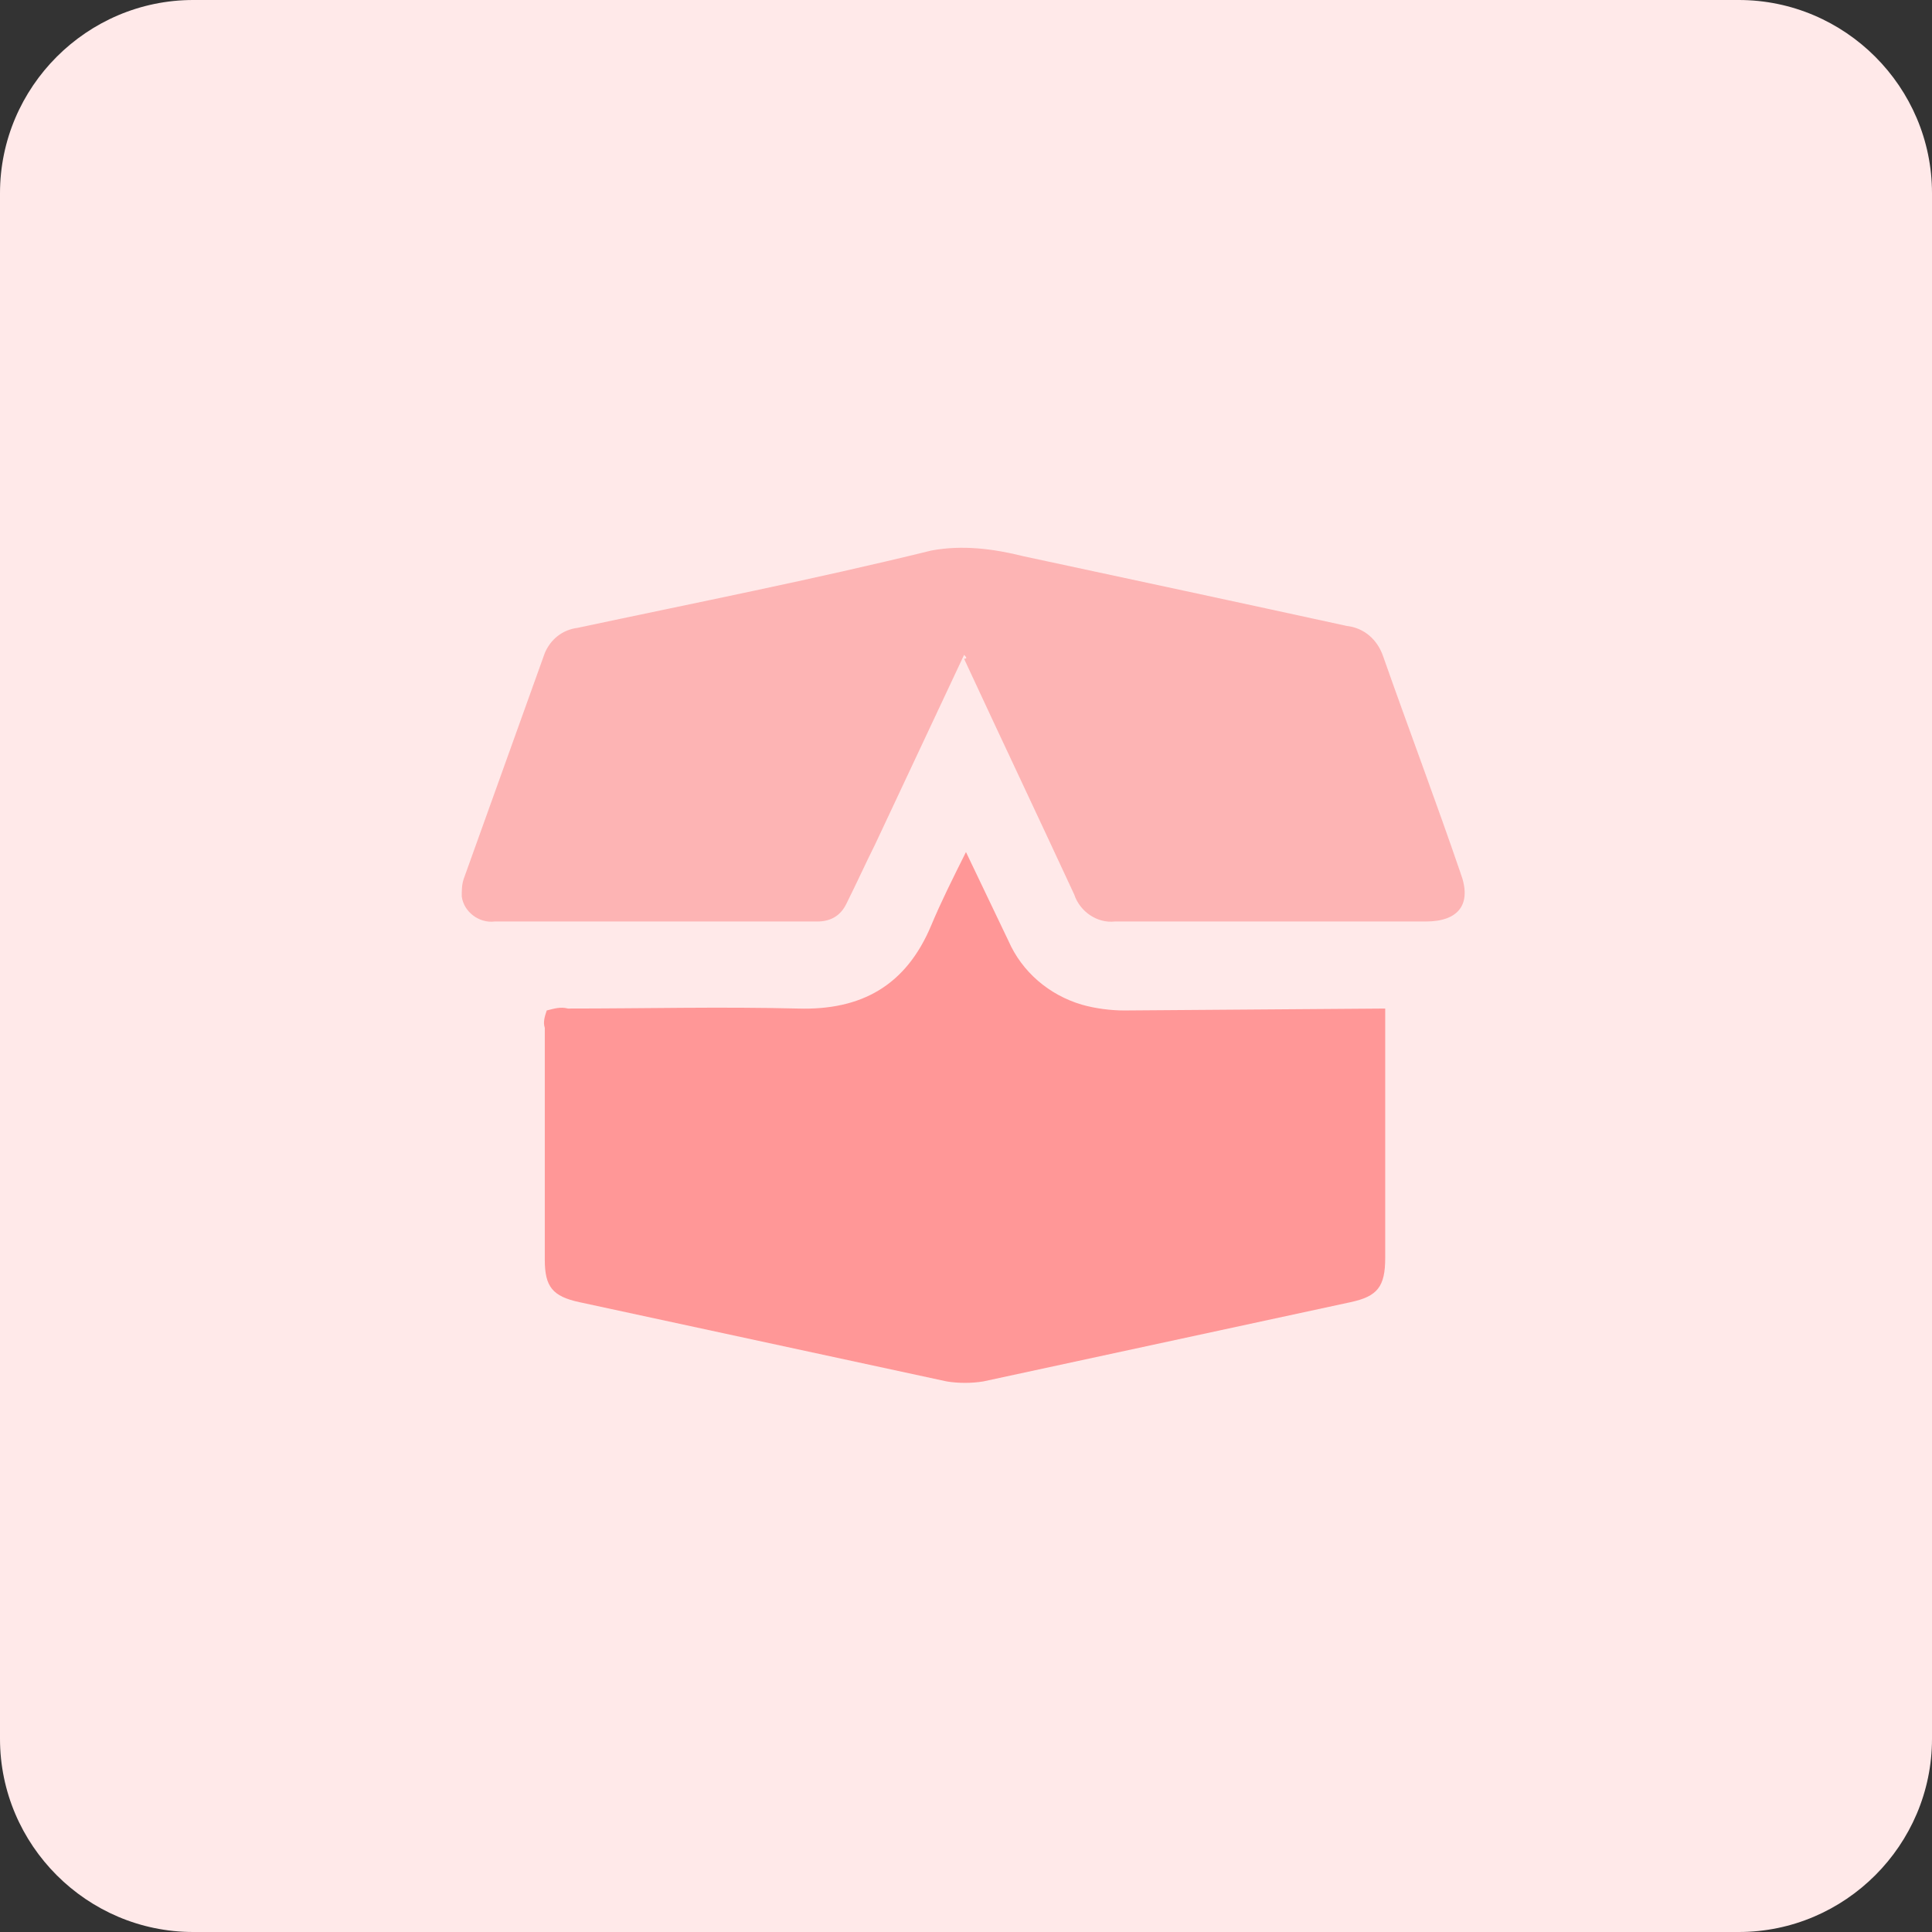 <svg width="60" height="60" viewBox="0 0 60 60" fill="none" xmlns="http://www.w3.org/2000/svg">
<rect x="0" y="0" width="60" height="60" fill="#333333" stroke="none"/>
<g id="Group">
<path id="Vector" d="M6 0H54C57.3 0 60 2.7 60 6V54C60 57.3 57.3 60 54 60H6C2.7 60 0 57.3 0 54V6C0 2.7 2.7 0 6 0Z" fill="#FFE9E9"/>
<path id="Vector_2" d="M43.019 31.321V39.061C43.019 39.961 42.779 40.261 41.939 40.441L30.539 42.901C30.179 42.961 29.759 42.961 29.399 42.901L17.999 40.441C17.159 40.261 16.919 39.961 16.919 39.121C16.919 36.721 16.919 34.321 16.919 31.921C16.859 31.741 16.919 31.561 16.979 31.381C17.219 31.321 17.399 31.261 17.639 31.321C20.039 31.321 22.379 31.261 24.779 31.321C26.759 31.381 28.139 30.601 28.919 28.741C29.219 28.021 29.579 27.301 29.999 26.461L31.319 29.221C31.739 30.181 32.579 30.901 33.599 31.201C34.019 31.321 34.499 31.381 34.919 31.381L43.019 31.321Z" fill="#FF9797"/>
<path id="Vector_3" d="M29.94 20.338L27.18 26.218C26.88 26.818 26.58 27.478 26.28 28.078C26.1 28.438 25.8 28.618 25.38 28.618C22.02 28.618 18.72 28.618 15.36 28.618C14.88 28.678 14.4 28.318 14.34 27.838C14.34 27.658 14.34 27.478 14.4 27.298C15.24 24.958 16.08 22.618 16.92 20.278C17.1 19.858 17.46 19.558 17.94 19.498C21.6 18.718 25.26 17.998 28.92 17.098C29.88 16.918 30.84 17.038 31.8 17.278C35.16 17.998 38.52 18.718 41.82 19.438C42.36 19.498 42.78 19.858 42.96 20.398C43.74 22.618 44.58 24.838 45.36 27.118C45.72 28.078 45.3 28.618 44.28 28.618C41.1 28.618 37.86 28.618 34.62 28.618C34.08 28.678 33.54 28.318 33.36 27.778C32.22 25.318 31.08 22.918 29.94 20.458C30.06 20.458 30 20.398 29.94 20.338Z" fill="#FDB4B4"/>
</g>
</svg>
